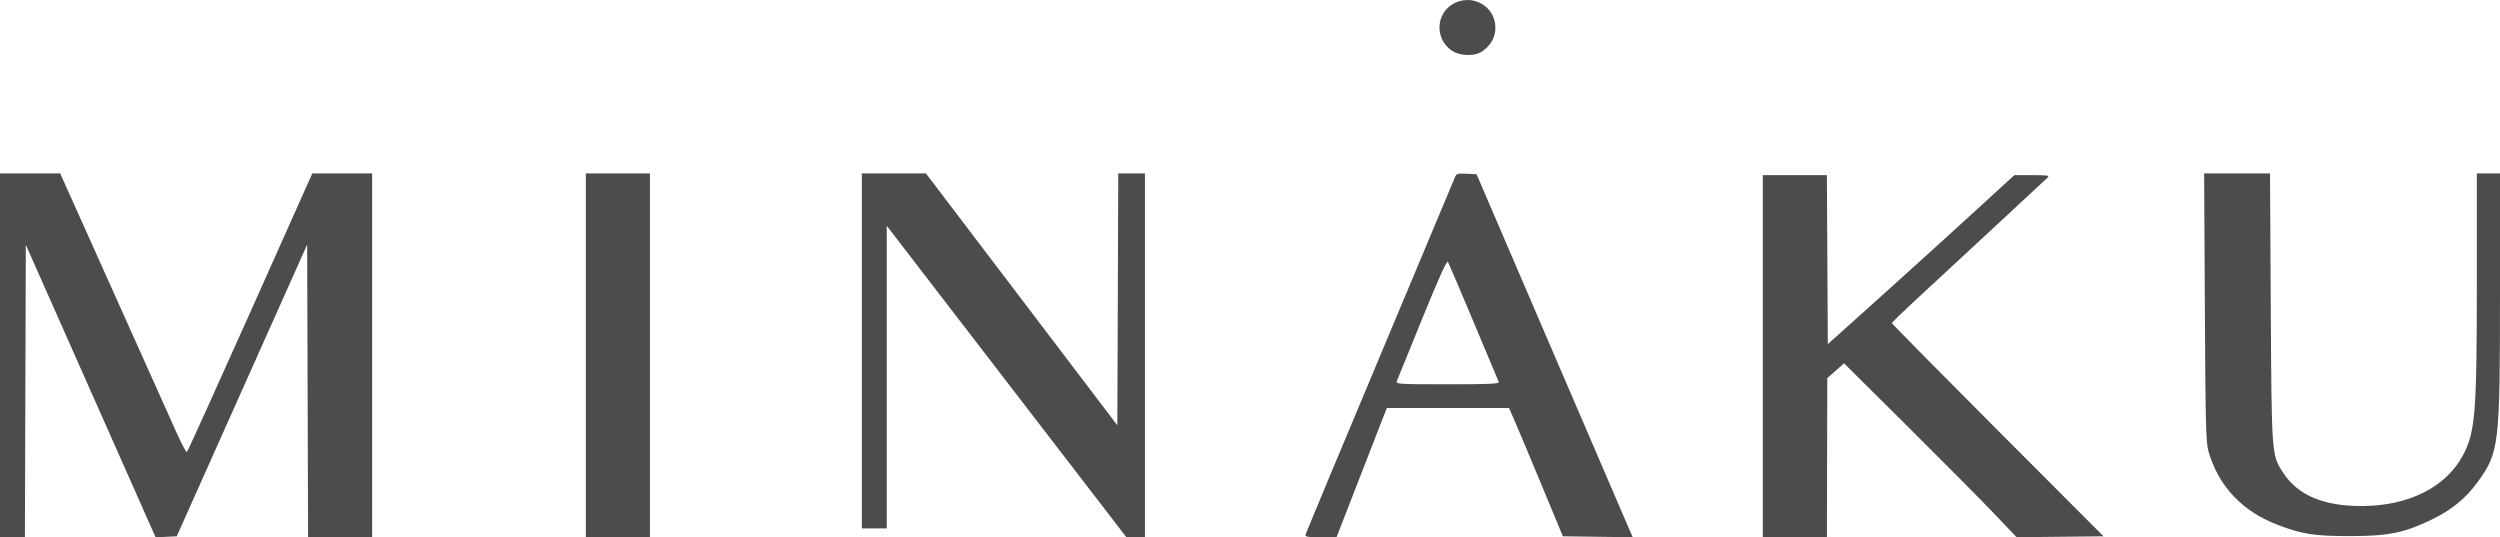 <?xml version="1.0" encoding="UTF-8"?> <svg xmlns="http://www.w3.org/2000/svg" width="442" height="95" viewBox="0 0 442 95" fill="none"> <path fill-rule="evenodd" clip-rule="evenodd" d="M257.289 0.486C253.946 2.026 253.514 6.584 256.499 8.831C257.969 9.938 260.76 10.041 262.12 9.039C263.493 8.028 264.186 6.908 264.355 5.434C264.793 1.596 260.858 -1.159 257.289 0.486ZM0 62.814V94.974H2.202H4.404L4.484 69.128L4.565 43.282L16.039 69.141L27.513 95L29.38 94.909L31.247 94.818L42.776 69.031L54.306 43.244L54.386 69.109L54.466 94.974H60.132H65.796V62.814V30.654H60.507H55.218L44.244 55.214C38.208 68.721 33.167 79.835 33.043 79.912C32.918 79.987 32.109 78.479 31.246 76.559C30.383 74.639 25.393 63.525 20.158 51.861L10.64 30.654H5.32H0V62.814ZM103.574 62.814V94.974H109.241H114.907V62.814V30.654H109.241H103.574V62.814ZM152.37 62.037V93.42H154.574H156.778V66.671V39.922L177.949 67.435L199.12 94.949L200.773 94.961L202.426 94.974V62.814V30.654H200.067H197.708L197.627 52.922L197.546 75.191L180.624 52.922L163.702 30.654H158.036H152.37V62.037ZM257.234 31.337C257.079 31.731 251.115 45.965 243.979 62.969C236.844 79.973 230.934 94.131 230.846 94.43C230.702 94.919 230.969 94.974 233.494 94.974H236.302L240.744 83.555L245.186 72.135H255.992H266.798L267.881 74.621C268.477 75.988 270.619 81.092 272.641 85.963L276.318 94.818L282.496 94.902L288.673 94.987L287.886 93.194C287.454 92.207 281.241 77.767 274.08 61.105L261.06 30.809L259.288 30.716C257.686 30.632 257.488 30.692 257.234 31.337ZM389.818 54.346C389.93 75.475 390.001 78.237 390.478 79.865C392.28 86.018 396.432 90.405 402.729 92.808C407.027 94.448 409.158 94.781 415.398 94.783C422.238 94.785 425.025 94.227 429.88 91.883C433.465 90.151 435.959 88.115 438.071 85.194C441.854 79.961 442 78.712 442 51.612V30.654H439.954H437.907V49.575C437.907 72.938 437.638 76.355 435.475 80.448C432.481 86.111 425.876 89.444 417.602 89.467C410.781 89.485 406.253 87.569 403.646 83.559C401.616 80.436 401.622 80.524 401.473 54.346L401.338 30.654H395.515H389.693L389.818 54.346ZM311.667 62.969V94.974H317.333H323L323.032 80.913L323.064 66.853L324.545 65.545L326.027 64.236L337.207 75.332C343.356 81.435 350.222 88.354 352.465 90.707L356.543 94.985L364.225 94.901L371.906 94.818L353.198 76.079C342.909 65.772 334.491 57.243 334.491 57.125C334.491 57.007 336.538 55.022 339.04 52.715C341.543 50.408 347.635 44.762 352.577 40.169C357.52 35.575 361.772 31.625 362.026 31.391C362.418 31.028 362.015 30.965 359.31 30.965H356.133L348.775 37.703C344.728 41.409 337.308 48.132 332.287 52.642L323.157 60.842L323.076 45.903L322.994 30.965H317.33H311.667V62.969ZM260.546 56.962C262.904 62.573 264.902 67.339 264.987 67.552C265.108 67.858 263.174 67.941 255.944 67.941C247.317 67.941 246.76 67.907 246.953 67.397C247.066 67.098 249.088 62.123 251.446 56.341C254.418 49.055 255.814 45.972 255.997 46.294C256.142 46.55 258.189 51.35 260.546 56.962Z" fill="#4C4C4C"></path> </svg> 